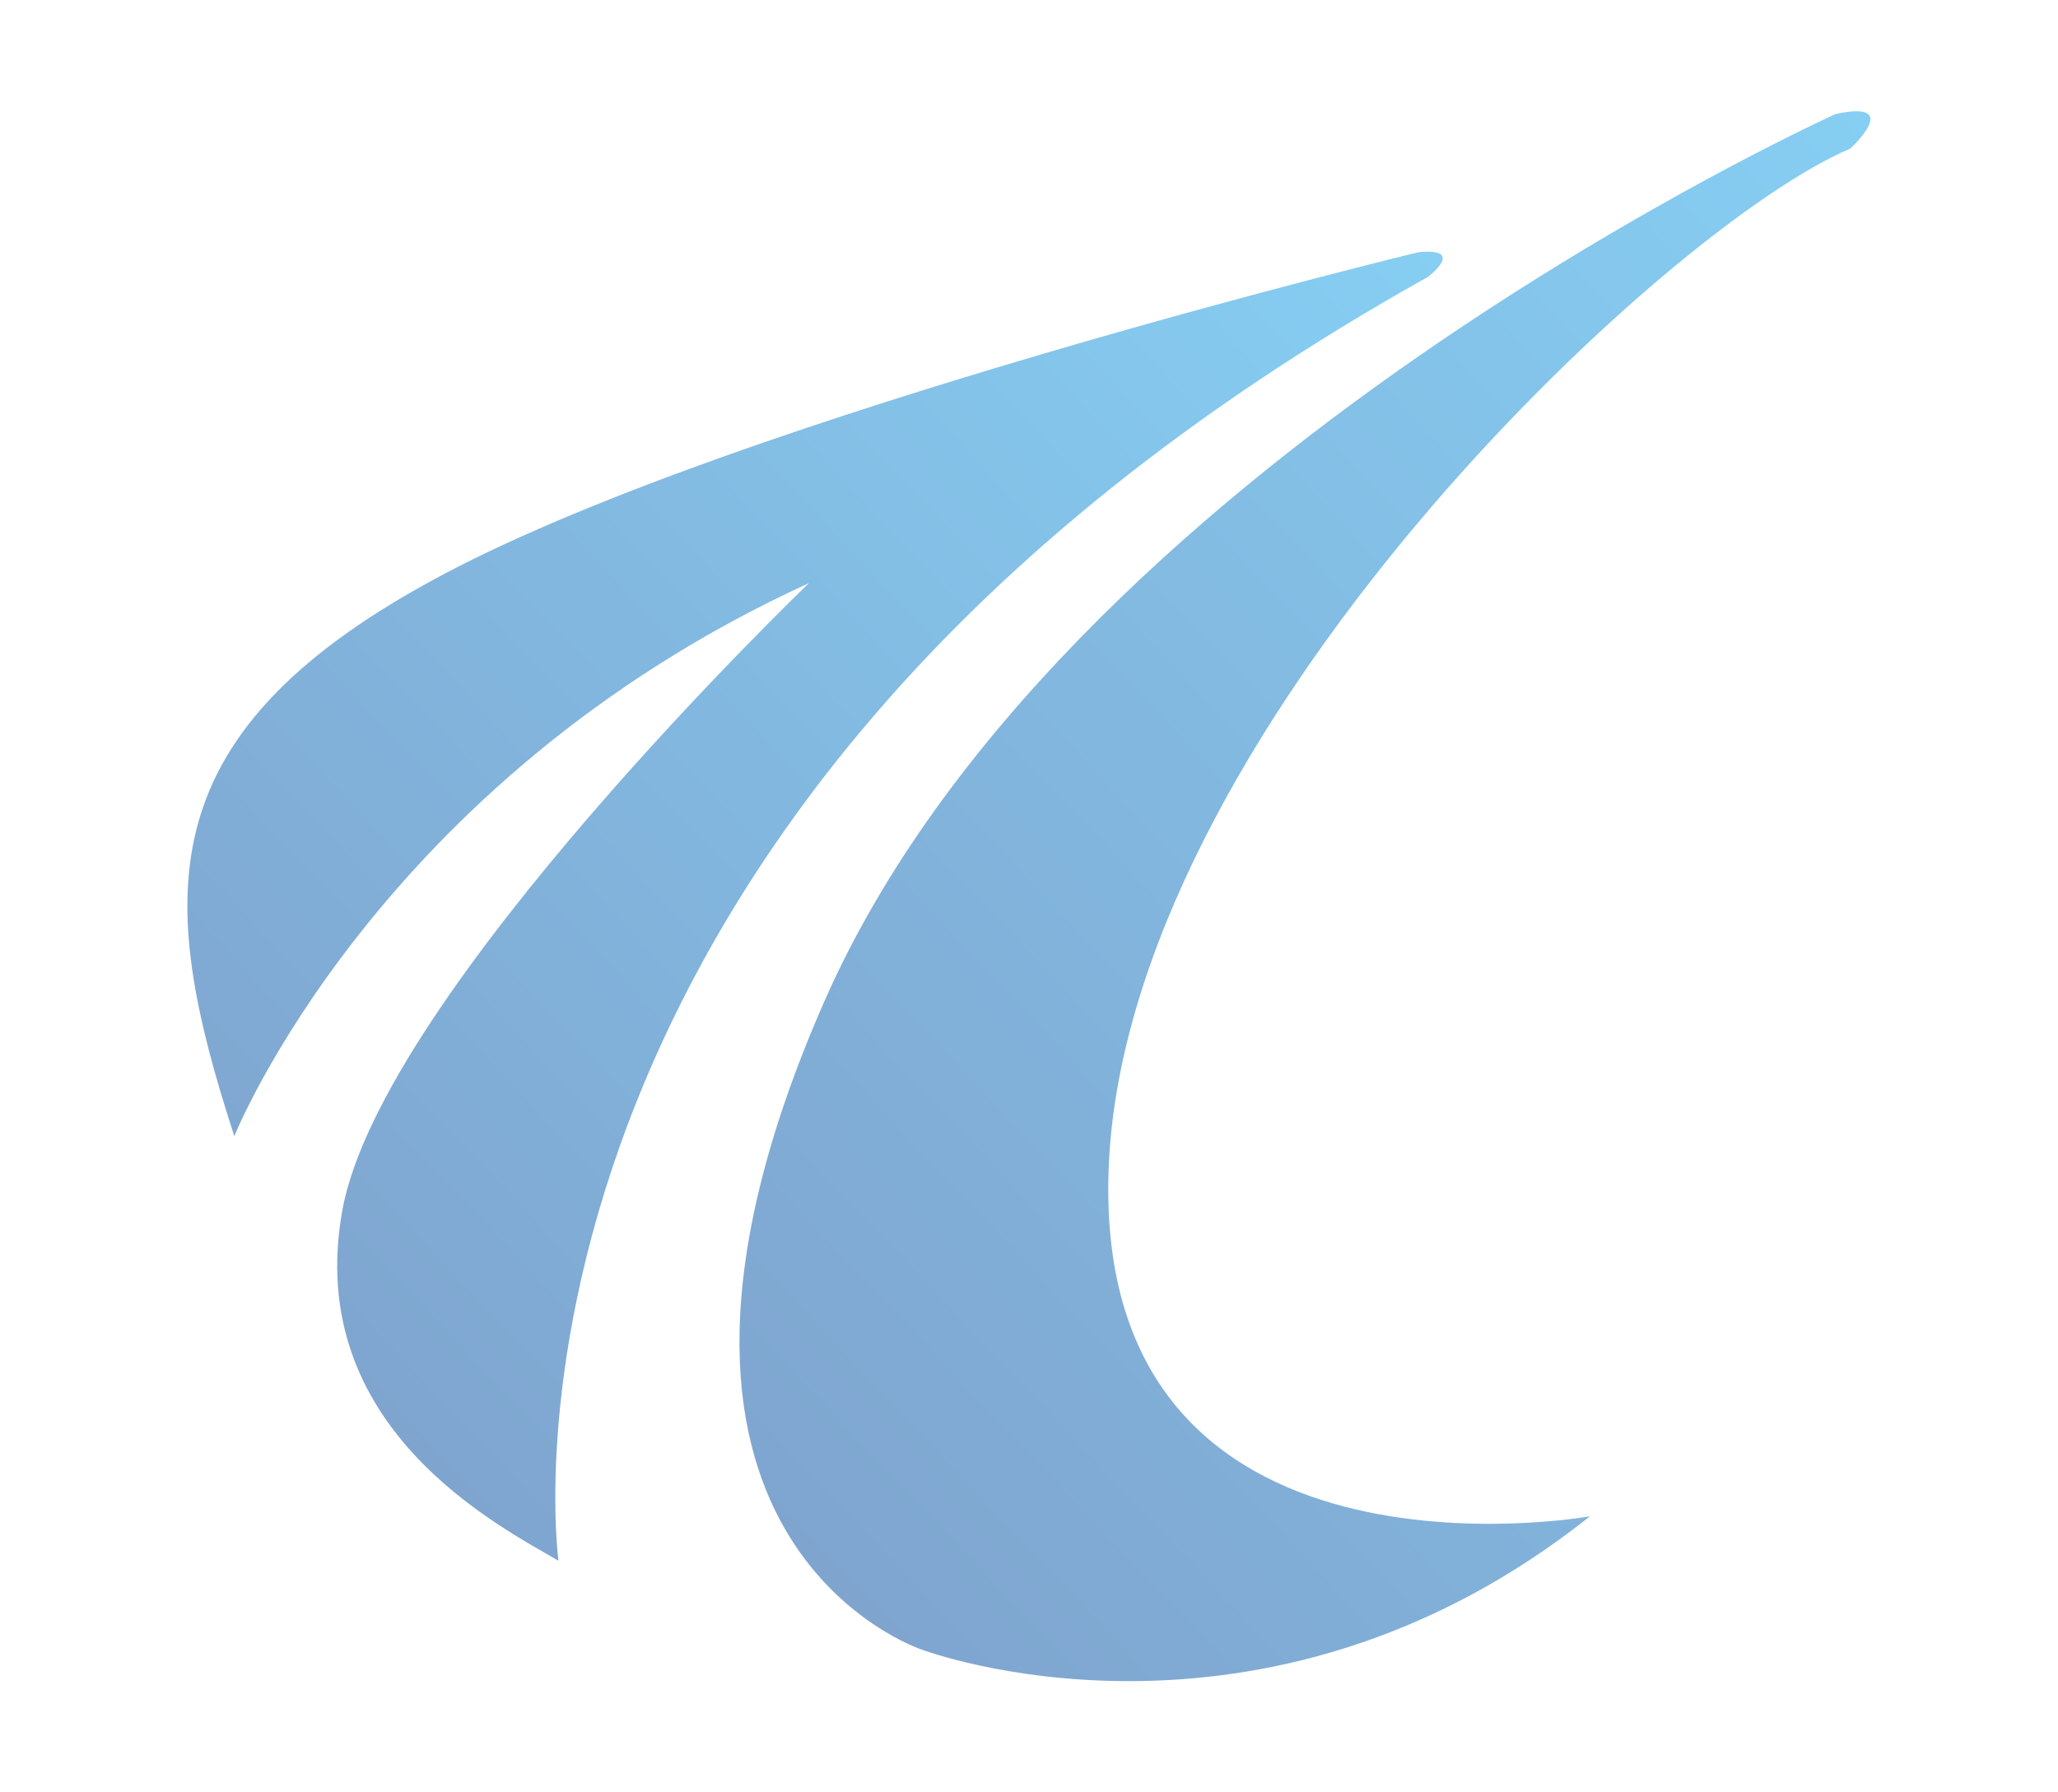 <svg fill="none" height="81" viewBox="0 0 93 81" width="93" xmlns="http://www.w3.org/2000/svg" xmlns:xlink="http://www.w3.org/1999/xlink"><linearGradient id="a"><stop offset="0" stop-color="#86cef3"/><stop offset="1" stop-color="#7fa5cf"/></linearGradient><linearGradient id="b" gradientUnits="userSpaceOnUse" x1="62.719" x2="11.164" xlink:href="#a" y1="8.963" y2="57.753"/><linearGradient id="c" gradientUnits="userSpaceOnUse" x1="94.583" x2="36.572" xlink:href="#a" y1="15.886" y2="70.785"/><path d="m64.079 11.402s-30.408 7.364-43.947 14.504c-13.539 7.141-13.095 14.504-9.544 25.438 0 0 6.437-16.066 25.969-24.992 0 0-19.31 18.521-21.086 28.339-1.776 9.818 7.103 14.281 9.766 15.843 0 0-4.661-33.471 39.286-58.017 0 0 1.776-1.339-.444-1.116z" fill="url(#b)"/><path d="m82.946 5.155s-35.069 15.843-45.723 40.165c-10.654 24.322 4.439 29.231 4.439 29.231s15.315 5.802 30.186-6.025c0 0-22.418 4.016-21.752-15.62.666-19.636 25.081-42.62 33.516-46.19 0 0 2.442-2.231-.666-1.562z" fill="url(#c)"/></svg>